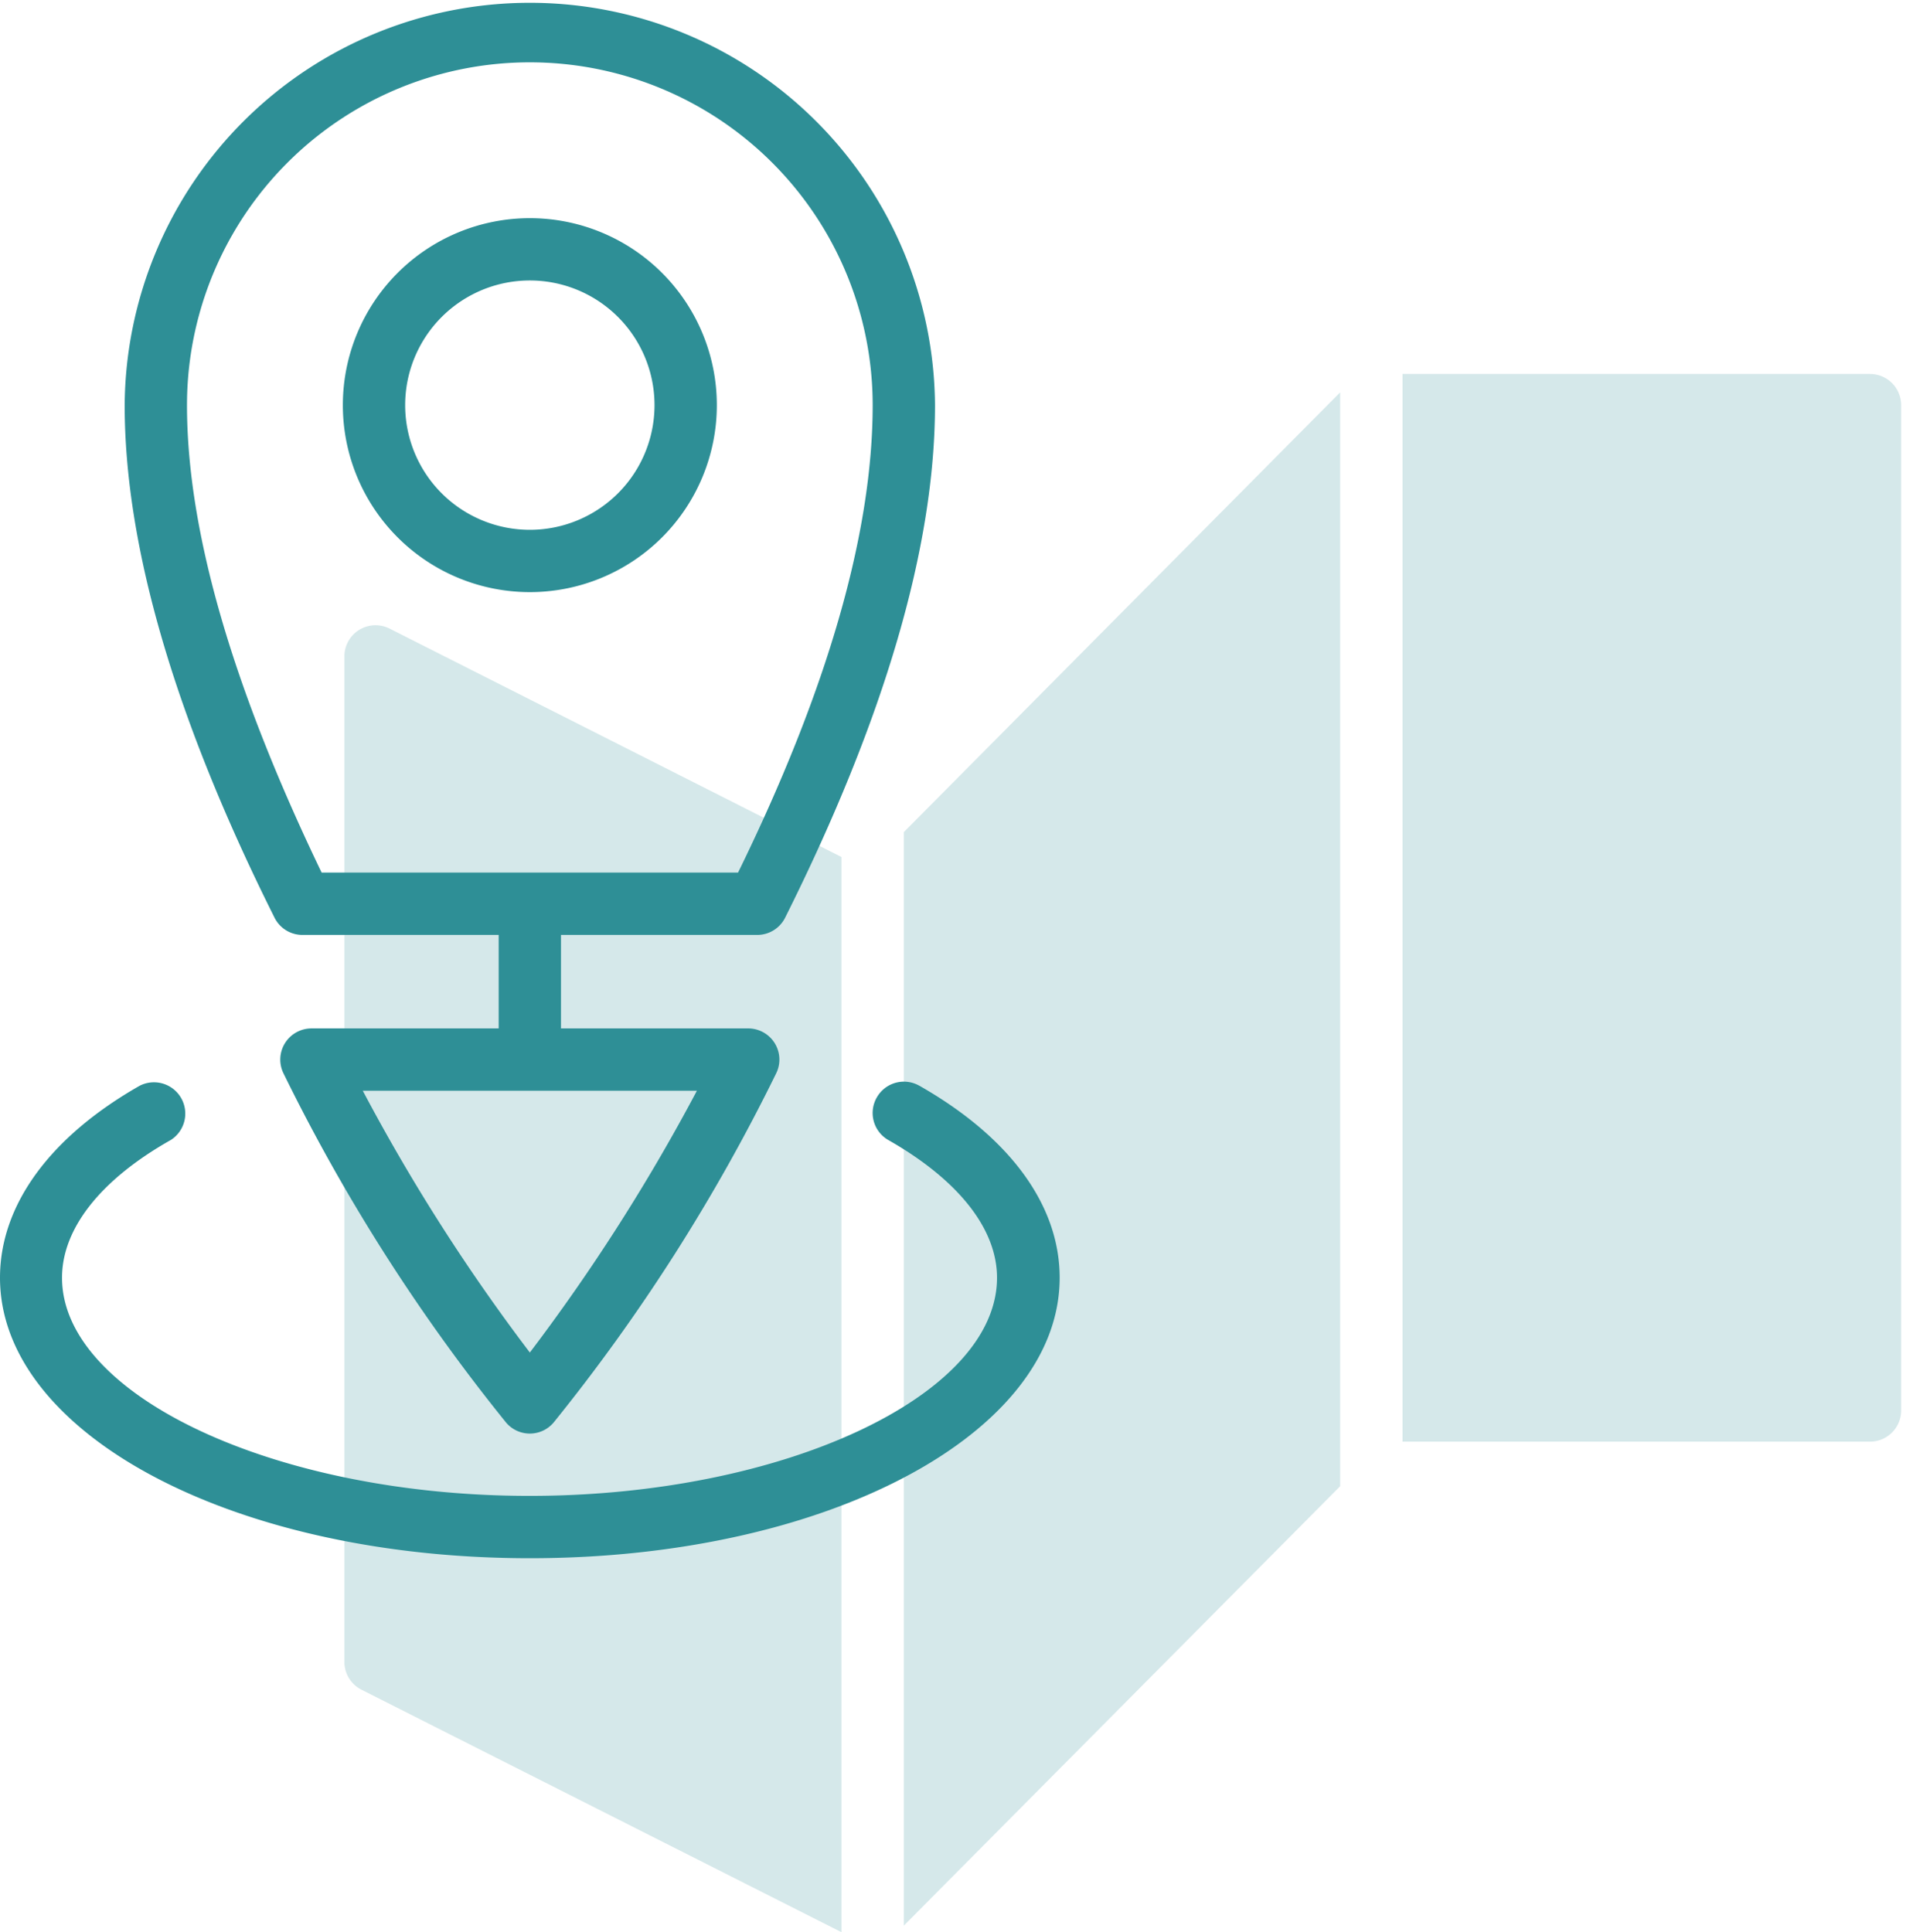 <svg width="99" height="100" fill="none" xmlns="http://www.w3.org/2000/svg"><path d="m69.355 20.306-22.58 22.759V99.66l22.58-22.742V20.306zM96.774 19.355H72.581v55.258h24.193A1.613 1.613 0 0 0 98.387 73V20.968a1.613 1.613 0 0 0-1.613-1.613zM43.548 44.355 20.161 32.532a1.612 1.612 0 0 0-2.338 1.452V86a1.613 1.613 0 0 0 .887 1.452L43.548 100V44.355z" fill="#2E8F96" fill-opacity=".2"/><path d="M27.42 30.645a9.677 9.677 0 1 0 0-19.354 9.677 9.677 0 0 0 0 19.354zm0-16.129a6.452 6.452 0 1 1 0 12.904 6.452 6.452 0 0 1 0-12.904z" fill="#2E8F96"/><path d="M15.645 48.387h10.162v4.839h-9.678a1.614 1.614 0 0 0-1.452 2.339 95.866 95.866 0 0 0 11.517 18.064 1.611 1.611 0 0 0 2.451 0 95.866 95.866 0 0 0 11.516-18.065 1.612 1.612 0 0 0-1.451-2.338h-9.678v-4.839h10.162a1.614 1.614 0 0 0 1.435-.887c5.145-10.29 7.758-19.21 7.758-26.532a20.968 20.968 0 0 0-41.935 0c0 7.322 2.613 16.242 7.758 26.532a1.613 1.613 0 0 0 1.435.887zM27.42 70a98.58 98.58 0 0 1-8.645-13.548h17.29A99.657 99.657 0 0 1 27.42 70zm0-66.774a17.742 17.742 0 0 1 17.742 17.742c0 6.613-2.338 14.742-6.967 24.193H16.645c-4.548-9.451-6.968-17.58-6.968-24.193A17.742 17.742 0 0 1 27.42 3.226z" fill="#2E8F96"/><path d="M47.58 56.194a1.613 1.613 0 0 0-2.209.612A1.613 1.613 0 0 0 45.968 59c3.629 2.065 5.629 4.597 5.629 7.129 0 6.113-11.08 11.29-24.194 11.29-13.113 0-24.193-5.177-24.193-11.29 0-2.548 2-5.08 5.629-7.129a1.62 1.62 0 0 0-1.613-2.806C2.58 58.839 0 62.37 0 66.129c0 8.064 12.048 14.516 27.42 14.516 15.37 0 27.419-6.451 27.419-14.516 0-3.758-2.58-7.274-7.258-9.936z" fill="#2E8F96"/></svg>